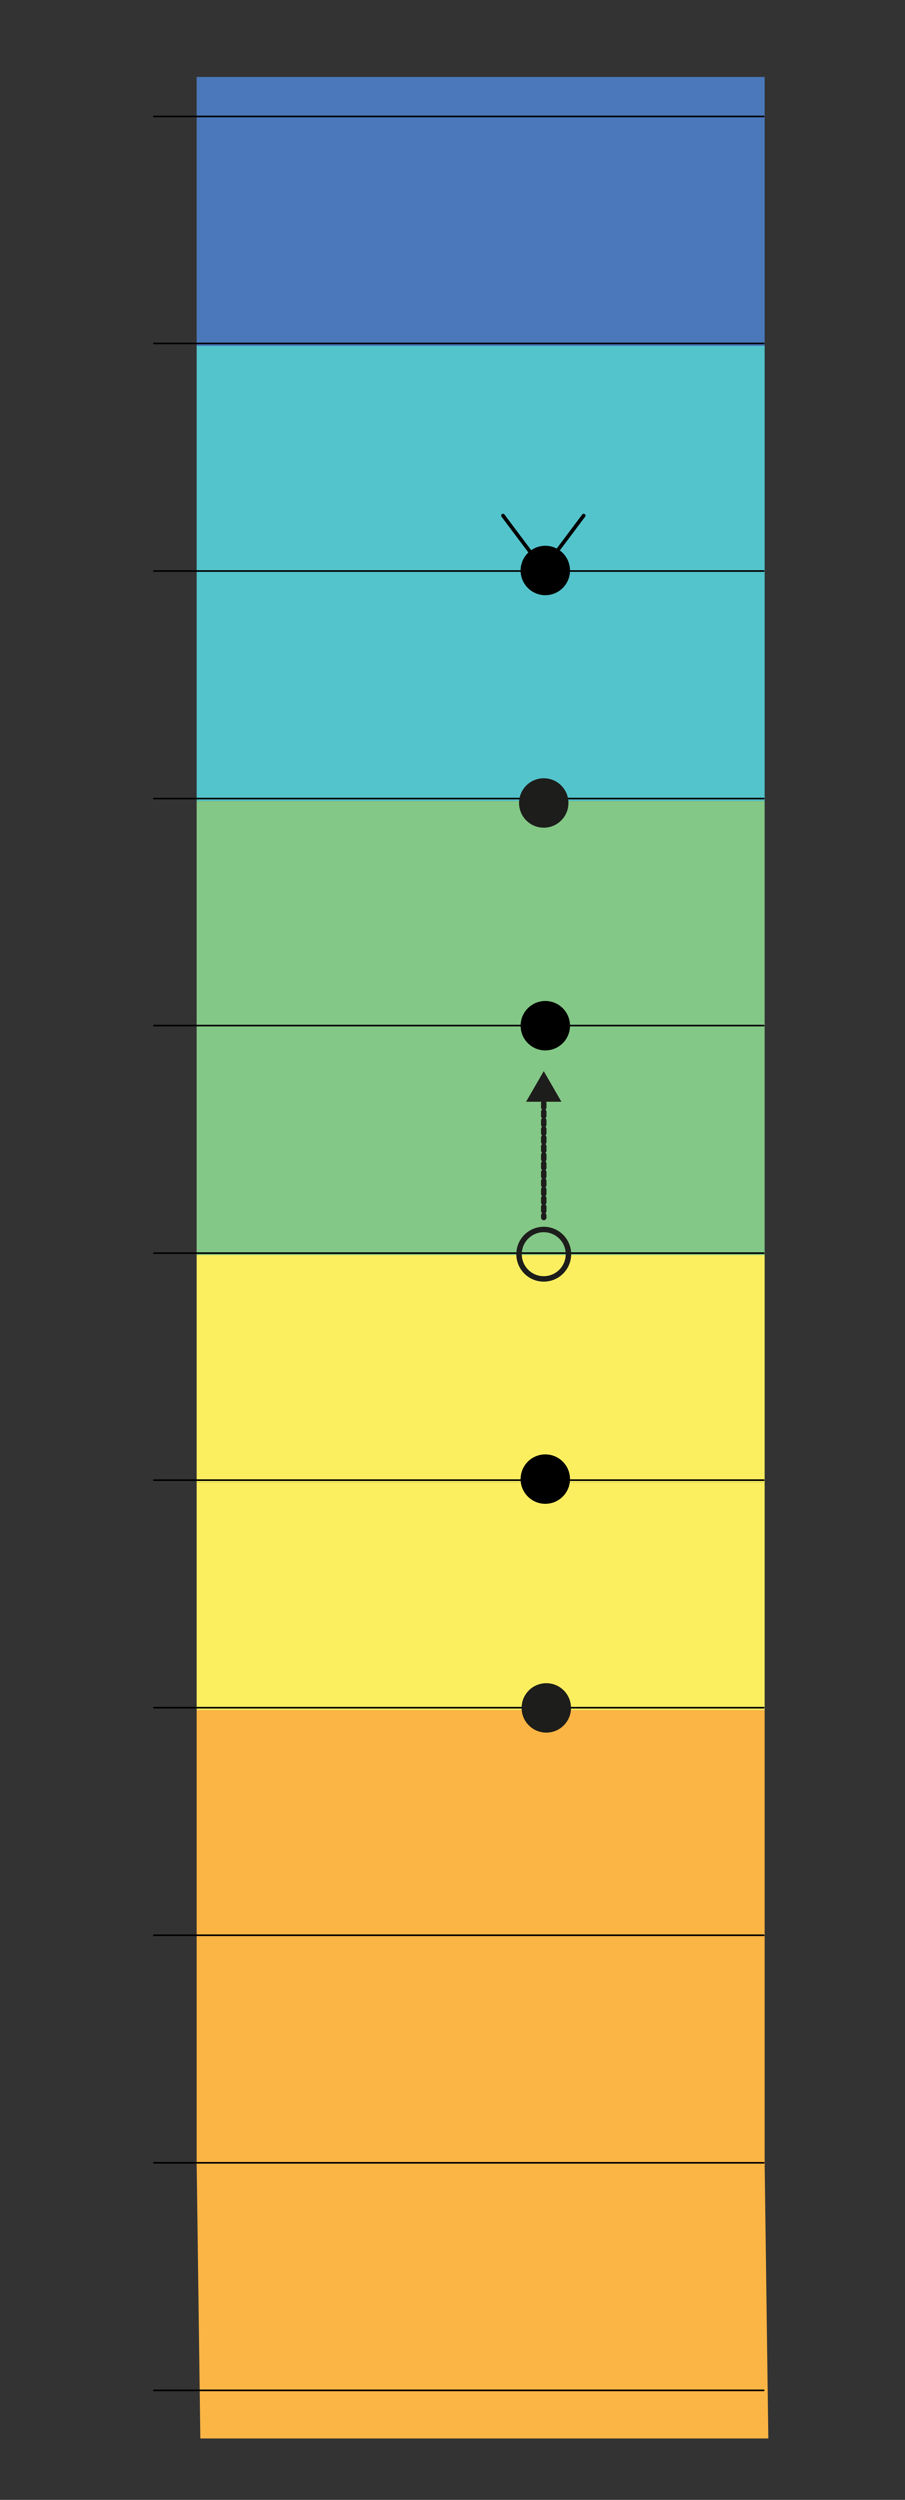 <?xml version="1.0" encoding="utf-8"?>
<svg xmlns="http://www.w3.org/2000/svg" id="g-Fig5-7-8-TRL-hydrogen-GB-Artboard_1-img" data-name="Layer 1" baseProfile="tiny" version="1.2" viewBox="0 0 245.816 678.52">
  <rect x="0" y="0" width="245.816" height="678.52" fill="#333333" stroke="none"/>
  <rect x="53.418" y="20.881" width="154.273" height="73.165" fill="#4a78bb" stroke-width="0"/>
  <rect x="53.418" y="93.897" width="154.273" height="61.763" fill="#53c4cc" stroke-width="0"/>
  <rect x="53.418" y="155.66" width="154.273" height="61.763" fill="#53c4cc" stroke-width="0"/>
  <rect x="53.418" y="217.424" width="154.273" height="61.763" fill="#84c887" stroke-width="0"/>
  <rect x="53.418" y="279.038" width="154.273" height="61.763" fill="#84c887" stroke-width="0"/>
  <rect x="53.418" y="340.652" width="154.273" height="61.763" fill="#fbef60" stroke-width="0"/>
  <rect x="53.418" y="402.416" width="154.273" height="61.763" fill="#fbef60" stroke-width="0"/>
  <rect x="53.418" y="464.179" width="154.273" height="61.763" fill="#fbb544" stroke-width="0"/>
  <rect x="53.418" y="525.942" width="154.273" height="61.763" fill="#fbb544" stroke-width="0"/>
  <polygon points="208.691 661.846 54.418 661.846 53.418 587.179 207.691 587.179 208.691 661.846" fill="#fbb544" stroke-width="0"/>
  <line x1="41.8" y1="648.794" x2="207.438" y2="648.794" fill="none" stroke="#000" stroke-linecap="round" stroke-miterlimit="10" stroke-width=".442"/>
  <line x1="41.8" y1="587.03" x2="207.438" y2="587.03" fill="none" stroke="#000" stroke-linecap="round" stroke-miterlimit="10" stroke-width=".442"/>
  <line x1="41.8" y1="525.267" x2="207.438" y2="525.267" fill="none" stroke="#000" stroke-linecap="round" stroke-miterlimit="10" stroke-width=".442"/>
  <line x1="41.8" y1="463.504" x2="207.438" y2="463.504" fill="none" stroke="#000" stroke-linecap="round" stroke-miterlimit="10" stroke-width=".442"/>
  <line x1="41.8" y1="401.741" x2="207.438" y2="401.741" fill="none" stroke="#000" stroke-linecap="round" stroke-miterlimit="10" stroke-width=".442"/>
  <line x1="41.8" y1="340.126" x2="207.438" y2="340.126" fill="none" stroke="#000" stroke-linecap="round" stroke-miterlimit="10" stroke-width=".442"/>
  <line x1="41.8" y1="278.363" x2="207.438" y2="278.363" fill="none" stroke="#000" stroke-linecap="round" stroke-miterlimit="10" stroke-width=".442"/>
  <line x1="41.8" y1="216.749" x2="207.438" y2="216.749" fill="none" stroke="#000" stroke-linecap="round" stroke-miterlimit="10" stroke-width=".442"/>
  <line x1="41.8" y1="154.986" x2="207.438" y2="154.986" fill="none" stroke="#000" stroke-linecap="round" stroke-miterlimit="10" stroke-width=".442"/>
  <line x1="41.8" y1="93.222" x2="207.438" y2="93.222" fill="none" stroke="#000" stroke-linecap="round" stroke-miterlimit="10" stroke-width=".442"/>
  <line x1="41.8" y1="31.608" x2="207.438" y2="31.608" fill="none" stroke="#000" stroke-linecap="round" stroke-miterlimit="10" stroke-width=".442"/>
  <circle cx="148.117" cy="278.395" r="6.708" fill="#000" stroke-width="0"/>
  <circle cx="148.117" cy="401.458" r="6.708" fill="#000" stroke-width="0"/>
  <circle cx="148.117" cy="154.841" r="6.708" fill="#000" stroke-width="0"/>
  <g>
    <line x1="147.693" y1="330.456" x2="147.693" y2="329.867" fill="none" stroke="#1d1d1b" stroke-linecap="round" stroke-miterlimit="10" stroke-width="1.481"/>
    <line x1="147.693" y1="328.695" x2="147.693" y2="298.807" fill="none" stroke="#1d1d1b" stroke-dasharray="0 0 1.172 1.172" stroke-linecap="round" stroke-miterlimit="10" stroke-width="1.481"/>
    <line x1="147.693" y1="298.221" x2="147.693" y2="297.632" fill="none" stroke="#1d1d1b" stroke-linecap="round" stroke-miterlimit="10" stroke-width="1.481"/>
    <polygon points="152.491 299.036 147.693 290.726 142.894 299.036 152.491 299.036" fill="#1d1d1b" stroke-width="0"/>
  </g>
  <circle cx="147.693" cy="340.414" r="6.708" fill="none" stroke="#1d1d1b" stroke-miterlimit="10" stroke-width="1.481"/>
  <circle cx="147.693" cy="217.944" r="6.708" fill="#1d1d1b" stroke-width="0"/>
  <circle cx="148.387" cy="463.56" r="6.708" fill="#1d1d1b" stroke-width="0"/>
  <path d="M177.809,219.251" fill="none" stroke-width="0"/>
  <path d="M4.313,470.881" fill="none" stroke-width="0"/>
  <path d="M4.313,516.229" fill="none" stroke-width="0"/>
  <path d="M133.569,225.726" fill="none" stroke="#000" stroke-linecap="round" stroke-miterlimit="10" stroke-width=".177"/>
  <line x1="136.621" y1="139.94" x2="144.356" y2="150.255" fill="none" stroke="#000" stroke-linecap="round" stroke-miterlimit="10" stroke-width=".987"/>
  <line x1="158.539" y1="139.94" x2="150.803" y2="150.255" fill="none" stroke="#000" stroke-linecap="round" stroke-miterlimit="10" stroke-width=".987"/>
<style>
#g-Fig5-7-8-TRL-hydrogen-GB-Artboard_1-img rect, #g-Fig5-7-8-TRL-hydrogen-GB-Artboard_1-img circle, #g-Fig5-7-8-TRL-hydrogen-GB-Artboard_1-img path, #g-Fig5-7-8-TRL-hydrogen-GB-Artboard_1-img line, #g-Fig5-7-8-TRL-hydrogen-GB-Artboard_1-img polyline, #g-Fig5-7-8-TRL-hydrogen-GB-Artboard_1-img polygon { vector-effect: non-scaling-stroke; }
</style>
</svg>